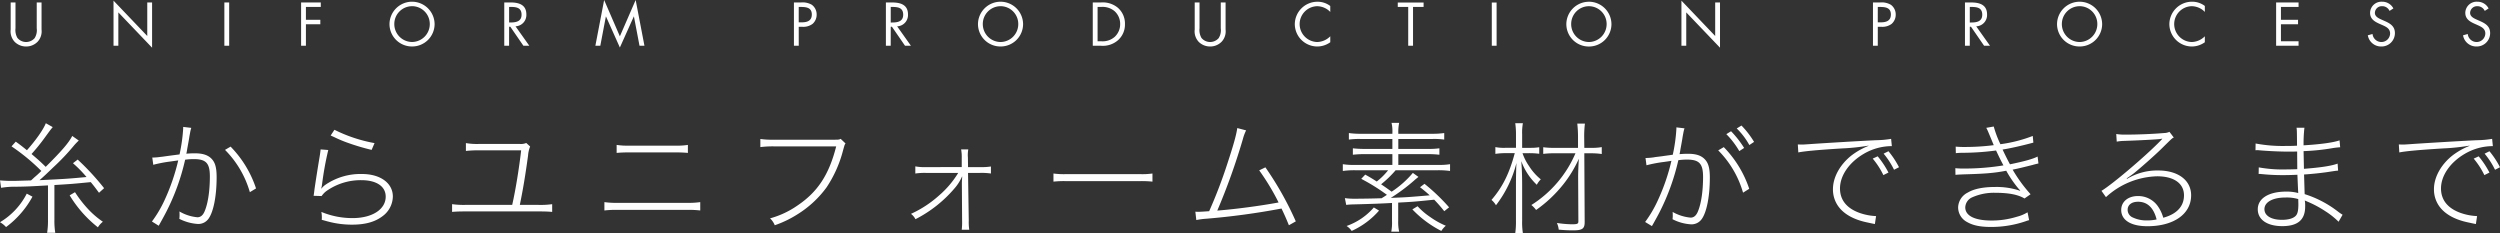 <svg xmlns="http://www.w3.org/2000/svg" width="784.016" height="73.112" viewBox="0 0 784.016 73.112">
  <rect x="0" y="0" width="784.016" height="73.112" fill="#333333" stroke="none"/>
  <g id="グループ化_1820" data-name="グループ化 1820" transform="translate(-289.106 -4084.654)">
    <path id="パス_128386" data-name="パス 128386" d="M-391.552-11.324a26.274,26.274,0,0,1,4.826-.342c3.116-.038,4.56-.114,9.88-.418V-1.216a24.113,24.113,0,0,1-.266,3.99h2.546a23.7,23.7,0,0,1-.266-4.028V-12.2c5.586-.342,5.586-.342,11.4-.912,1.1,1.33,1.406,1.748,2.584,3.344l1.6-1.444a79.329,79.329,0,0,0-8.284-8.968l-1.482,1.14a38.191,38.191,0,0,1,4.256,4.332c-5.624.532-6.726.608-14.744.988,1.6-1.406,1.786-1.6,4.522-4.218a68.6,68.6,0,0,0,6.194-6.536,17.79,17.79,0,0,1,1.6-1.672l-2.052-1.444c-1.064,2.09-3.192,4.6-8.322,9.69-1.748-1.71-2.09-2.014-4.446-4.028a61.136,61.136,0,0,0,4.18-5.168c1.748-2.394,1.748-2.394,2.47-3.268l-2.166-1.216c-.8,2.014-3.04,5.206-5.928,8.474-1.178-.95-1.71-1.406-3.5-2.7l-1.33,1.482a62.776,62.776,0,0,1,9.348,7.714,29.645,29.645,0,0,1-2.2,2.014c-.228.228-.57.532-1.026.95-5.016.152-5.016.152-6.042.152-1.33,0-2.09-.038-3.686-.152ZM-383.5-9.5a22.17,22.17,0,0,1-8.4,8.968,6.973,6.973,0,0,1,1.9,1.52A29.292,29.292,0,0,0-381.71-8.55Zm13.452.532A37.251,37.251,0,0,0-361.19,1.064a6.4,6.4,0,0,1,1.558-1.748,27.677,27.677,0,0,1-4.294-3.61,37.386,37.386,0,0,1-4.446-5.662Zm26.22-9.576a40.946,40.946,0,0,1,5.358-1.026c2.128-.3,2.128-.3,2.47-.342a64.9,64.9,0,0,1-4.256,12.388,36.855,36.855,0,0,1-3.99,6.764l2.128,1.33c1.254-2.242,2.052-3.724,2.394-4.408a68.985,68.985,0,0,0,5.89-16.3,19.07,19.07,0,0,1,2.7-.19c3.876,0,5.054,1.292,5.054,5.434,0,4.408-.57,8.36-1.6,10.83-.532,1.33-1.292,1.976-2.318,1.976a13.546,13.546,0,0,1-5.624-1.824c.038.532.038.8.038,1.064a7.6,7.6,0,0,1-.076,1.254,14.985,14.985,0,0,0,5.7,1.6,3.9,3.9,0,0,0,3.534-1.748c1.52-2.2,2.47-7.144,2.47-12.92,0-3.116-.494-4.788-1.824-6-1.14-1.026-2.7-1.482-5.054-1.482-.912,0-1.558.038-2.622.114.114-.494.152-.684.3-1.634.342-1.862.57-3.078.646-3.686.114-.608.114-.608.266-1.444a9.622,9.622,0,0,1,.342-1.33l-2.546-.3v.494a52.424,52.424,0,0,1-1.14,8.132c-1.824.228-2.584.342-3.23.418-2.432.342-2.432.342-2.584.342a18.9,18.9,0,0,1-2.736.228Zm22.5-4.674a30.826,30.826,0,0,1,7.79,13.262l1.938-1.178a34.012,34.012,0,0,0-7.98-13.11Zm33.136-4.522c.3.152.3.152.988.456a40.507,40.507,0,0,0,4.636,1.938,69.506,69.506,0,0,0,7.22,2.128l.912-2.128a46.528,46.528,0,0,1-12.578-4.18Zm-3.154,4.37c-.076.684-.114,1.026-.266,2.014-.684,4.066-1.254,7.752-1.634,10.336-.152,1.254-.19,1.558-.3,2.2l2.508.076a6.994,6.994,0,0,1,1.444-1.52,18.605,18.605,0,0,1,10.982-3.458c4.788,0,7.676,1.938,7.676,5.168,0,3.99-4.218,6.726-10.412,6.726a25.287,25.287,0,0,1-9.766-1.938,9.1,9.1,0,0,1,.152,1.672,5.88,5.88,0,0,1-.038.8c1.52.418,1.748.494,1.938.532A28.709,28.709,0,0,0-281.5.228c4.028,0,7.068-.8,9.424-2.546a7.819,7.819,0,0,0,3.382-6.27c0-4.218-3.914-7.068-9.69-7.068a19.486,19.486,0,0,0-11.514,3.42,5.361,5.361,0,0,0-1.178,1.14l-.076-.038a8.585,8.585,0,0,0,.266-1.368,99.183,99.183,0,0,1,1.938-10.678Zm62.472,17.4c.988-4.788,1.672-8.854,2.584-15.466a9.444,9.444,0,0,1,.646-2.85l-1.216-1.1a4.226,4.226,0,0,1-2.09.3h-12.616a20,20,0,0,1-4.218-.266v2.47a32.18,32.18,0,0,1,4.18-.19h13.148c-.646,5.624-1.748,12.464-2.812,17.1h-14.554a26.382,26.382,0,0,1-4.294-.228v2.432c1.254-.114,2.394-.152,4.294-.152h22.838c1.862,0,3,.038,4.256.152V-6.194a26.382,26.382,0,0,1-4.294.228Zm30.362-16.3a37.181,37.181,0,0,1,3.914-.152h14.516a37.181,37.181,0,0,1,3.914.152v-2.508a22.222,22.222,0,0,1-3.952.228h-14.44a22.222,22.222,0,0,1-3.952-.228Zm-3.838,18.05a33.1,33.1,0,0,1,4.256-.19h21.546a33.1,33.1,0,0,1,4.256.19V-6.84a26.107,26.107,0,0,1-4.294.228h-21.47a26.382,26.382,0,0,1-4.294-.228Zm74.1-22.458c-.57.266-.684.266-2.014.266H-149.3a25.728,25.728,0,0,1-4.142-.228v2.546a31.22,31.22,0,0,1,4.1-.228h19.684c-2.242,8.854-5.776,14.25-12.084,18.506A27.856,27.856,0,0,1-150.4-1.748,6.119,6.119,0,0,1-148.922.418a33.574,33.574,0,0,0,6.916-3.306,32.635,32.635,0,0,0,9.31-8.55,37.835,37.835,0,0,0,5.168-11.552c.532-1.9.532-1.9.8-2.242ZM-91.39-16a29.576,29.576,0,0,1-6,7.068,34.74,34.74,0,0,1-8.816,5.776A4.942,4.942,0,0,1-104.8-1.482a39.853,39.853,0,0,0,12.236-9.652,14.281,14.281,0,0,0,2.28-3.534c.038-.038.038-.114.076-.19l.076.038c-.114,1.558-.114,1.748-.114,2.242L-90.174-1.1a20.025,20.025,0,0,1-.114,2.926h2.356A16.554,16.554,0,0,1-88.084-1.1L-88.312-16h3.762a20.2,20.2,0,0,1,3.42.19v-2.2a19.131,19.131,0,0,1-3.42.19h-3.762l-.038-2.888-.038-.684a10.972,10.972,0,0,1,.152-1.976h-2.242a13.475,13.475,0,0,1,.19,2.774v2.774H-101.46a15.116,15.116,0,0,1-3.382-.228v2.242a19.661,19.661,0,0,1,3.42-.19Zm29.868,2.736a31.582,31.582,0,0,1,4.18-.152h22.724a32.416,32.416,0,0,1,4.142.152v-2.546a23.7,23.7,0,0,1-4.142.19H-57.342a24.533,24.533,0,0,1-4.18-.19Zm57.646-16.8C-4.18-27.892-5.054-24.776-6.954-19A151.115,151.115,0,0,1-12.692-3.99c-1.634.114-2.85.19-3.382.19-.228,0-.494,0-.95-.038l.3,2.622a23.184,23.184,0,0,1,3.192-.418A228.252,228.252,0,0,0,9.994-4.826c.95,1.976,1.406,3,2.318,5.244L14.478-.8A100.463,100.463,0,0,0,4.94-17.746L3-16.8a73.566,73.566,0,0,1,6.08,10.07C3.344-5.662-4.37-4.636-10.146-4.18A199.772,199.772,0,0,0-2.09-26.714,13.28,13.28,0,0,1-1.1-29.336ZM30.286-5.966a20.764,20.764,0,0,1,2.128-.152c6-.152,8.854-.266,12.236-.456V-.912a15.138,15.138,0,0,1-.228,3.344h2.47a13.531,13.531,0,0,1-.3-3.344V-6.688c4.9-.266,4.9-.266,11.286-.912a44.328,44.328,0,0,1,3.154,3.61l1.52-1.216a61.719,61.719,0,0,0-7.714-7.372l-1.406,1.064c1.558,1.216,2.128,1.71,3.04,2.546-7.182.608-7.182.608-12.2.8a57.245,57.245,0,0,0,7.3-5.434c.494-.456.57-.494,1.368-1.14L51.186-16a30.626,30.626,0,0,1-6.65,5.89c-2.014-1.444-2.014-1.444-3.306-2.318a34.213,34.213,0,0,0,4.56-4.408H59.052a26.435,26.435,0,0,1,3.8.228v-2.128a20.494,20.494,0,0,1-3.724.228h-12.5v-3.382h9.462a31.419,31.419,0,0,1,3.42.19v-2.014a23.442,23.442,0,0,1-3.42.19H46.626v-3.116H57.3a22.931,22.931,0,0,1,3.724.19V-28.5a25.71,25.71,0,0,1-3.8.228h-10.6v-.266a14.1,14.1,0,0,1,.266-3.154H44.5a11.338,11.338,0,0,1,.266,3.154v.266H34.922a25.008,25.008,0,0,1-3.8-.228v2.052a23.22,23.22,0,0,1,3.724-.19h9.918v3.116H35.872a31.781,31.781,0,0,1-3.5-.19V-21.7a33.46,33.46,0,0,1,3.5-.19h8.892v3.382H32.946a20.209,20.209,0,0,1-3.724-.228v2.128a26.435,26.435,0,0,1,3.8-.228H43.434A20.986,20.986,0,0,1,39.862-13.3c-1.6-1.026-2.052-1.292-3.61-2.166L35-14.136A61.2,61.2,0,0,1,43.054-9.12c-.532.342-.608.418-1.672,1.064-2.014.076-6,.152-8.816.152a19.166,19.166,0,0,1-2.7-.19Zm8.664.8A20.05,20.05,0,0,1,30.4.646,5.68,5.68,0,0,1,32,2.2,25.16,25.16,0,0,0,40.584-4.18Zm12.084.608A33.491,33.491,0,0,0,60.116,2.2,7.4,7.4,0,0,1,61.522.57a25.039,25.039,0,0,1-4.9-2.736,21.528,21.528,0,0,1-3.952-3.382Zm51.148-17.594A35.8,35.8,0,0,1,88.35-5.928,8.26,8.26,0,0,1,89.832-4.37a40.792,40.792,0,0,0,8.55-8.056,37.377,37.377,0,0,0,4.864-8.018c-.114,1.482-.228,4.484-.228,5.548l.076,14.06c0,.8-.3.95-2.052.95A34.008,34.008,0,0,1,96.368-.3a7.371,7.371,0,0,1,.57,2.09c1.6.152,2.964.228,4.484.228,2.964,0,3.686-.532,3.648-2.736l-.114-21.432h2.014a21.535,21.535,0,0,1,3.458.228v-2.166a17.873,17.873,0,0,1-3.458.228h-2.014l-.038-3.5a32.465,32.465,0,0,1,.228-4.1h-2.394a37.146,37.146,0,0,1,.228,4.1v3.5H95.912a25.16,25.16,0,0,1-3.838-.19v2.09a26.346,26.346,0,0,1,3.876-.19Zm-14.25-.038A23.036,23.036,0,0,1,90.82-22v-2.052a16.546,16.546,0,0,1-2.85.19H85.462v-4.218a16.943,16.943,0,0,1,.228-3.5H83.3a24.348,24.348,0,0,1,.228,3.534v4.18H80.256a14.023,14.023,0,0,1-3.192-.228v2.128a20.512,20.512,0,0,1,3.154-.228h2.926c-1.71,6.384-3.8,10.6-7.3,14.668a6.092,6.092,0,0,1,1.406,1.672,35.979,35.979,0,0,0,6.422-13.262c-.114,2.242-.152,5.092-.152,7.41V-1.026A25.65,25.65,0,0,1,83.3,2.888H85.69a21.755,21.755,0,0,1-.228-3.914V-12.008c0-3.078-.076-5.016-.266-7.676a19.245,19.245,0,0,0,4.864,7.41,6.874,6.874,0,0,1,1.254-1.71,16.777,16.777,0,0,1-3.648-4.1,16.126,16.126,0,0,1-2.09-4.1Zm61.56-5.966a26,26,0,0,1,4.066,5.32l1.52-.988a31.555,31.555,0,0,0-4.1-5.244Zm3.268-1.786a22.405,22.405,0,0,1,3.952,5.206l1.482-.988a27.891,27.891,0,0,0-3.952-5.13ZM124.45-18.392a40.946,40.946,0,0,1,5.358-1.026c2.128-.3,2.128-.3,2.47-.38A63.12,63.12,0,0,1,128.022-7.41a37.38,37.38,0,0,1-3.99,6.8L126.16.684c1.254-2.2,2.052-3.686,2.394-4.37a69.6,69.6,0,0,0,5.89-16.3,19.07,19.07,0,0,1,2.7-.19c3.876,0,5.054,1.292,5.054,5.434,0,4.37-.57,8.322-1.6,10.792-.532,1.33-1.292,1.976-2.318,1.976a13.964,13.964,0,0,1-5.624-1.786c.038.494.038.8.038,1.064a6.954,6.954,0,0,1-.076,1.216,14.308,14.308,0,0,0,5.7,1.6,3.9,3.9,0,0,0,3.534-1.748c1.52-2.2,2.47-7.144,2.47-12.882,0-3.116-.494-4.788-1.824-6C141.36-21.546,139.8-22,137.446-22c-.912,0-1.558.038-2.622.114.114-.494.152-.684.3-1.634.342-1.862.57-3.078.646-3.686.114-.646.114-.646.266-1.444a9.624,9.624,0,0,1,.342-1.33l-2.546-.3v.494A51.446,51.446,0,0,1,132.7-21.7c-1.824.266-2.584.342-3.23.456-2.432.3-2.432.3-2.584.342a18.9,18.9,0,0,1-2.736.228Zm22.5-4.674A30.826,30.826,0,0,1,154.736-9.8l1.938-1.216a34.154,34.154,0,0,0-7.98-13.072Zm53.39,6.954a28.2,28.2,0,0,0-3.382-5.092l-1.558.722a24.715,24.715,0,0,1,3.344,5.168Zm3.306-1.672a27.315,27.315,0,0,0-3.306-5.016l-1.52.76a24.551,24.551,0,0,1,3.268,5.054ZM172.064-22.42c1.9-.38,5.662-.76,13.68-1.254a68.022,68.022,0,0,0,8.322-.874v.076a22.315,22.315,0,0,0-5.32,3c-3.61,2.85-5.814,6.84-5.814,10.564a9.036,9.036,0,0,0,1.824,5.586c1.786,2.356,4.864,4.028,8.968,4.864,1.748.38,1.748.38,2.356.494l.38-2.508h-.3a17.724,17.724,0,0,1-4.788-.95c-4.1-1.444-6.232-4.066-6.232-7.714,0-4.028,2.888-8.208,7.562-10.906a17.375,17.375,0,0,1,8.7-2.356l-.228-2.28a29.964,29.964,0,0,1-4.56.418c-4.484.19-17.594.988-21.242,1.254-1.14.076-1.6.114-2.128.114-.266,0-.608,0-1.33-.038Zm49.4.228a23.147,23.147,0,0,1,2.318-.114,81.167,81.167,0,0,0,10.3-.722c1.1,2.318,1.178,2.508,2.318,4.674a76.537,76.537,0,0,1-12.312.988,24.805,24.805,0,0,1-2.774-.114l.038,2.09c.722-.076.912-.076,2.622-.152,6.84-.19,9.538-.418,13.3-1.14a35.9,35.9,0,0,0,3.914,5.7l.494.494-.114.076a22.871,22.871,0,0,0-7.714-1.178c-3.762,0-6.65.57-8.626,1.748a5.367,5.367,0,0,0-3.04,4.636,5.2,5.2,0,0,0,2.85,4.636C226.9.494,229.216.95,232.484.95A33.341,33.341,0,0,0,243.352-.836a8.841,8.841,0,0,1,1.1-.342l-.494-2.47a12.163,12.163,0,0,1-3.382,1.406,26.494,26.494,0,0,1-7.866,1.178c-5.32,0-8.284-1.482-8.284-4.142a3.593,3.593,0,0,1,2.128-3.116,16.775,16.775,0,0,1,7.182-1.444c4.332,0,7.22.57,9.272,1.786l1.9-1.33a45.907,45.907,0,0,1-5.624-7.714c1.748-.342,3.42-.76,6.156-1.444,1.064-.3,1.292-.342,1.938-.494l-.266-2.166c-1.6.8-4.1,1.482-8.664,2.432-.8-1.482-1.672-3.23-2.318-4.636,2.128-.3,6.46-1.292,9.652-2.166l-.19-2.09A44.331,44.331,0,0,1,235.448-25a32.566,32.566,0,0,1-2.09-5.548L231-30.134c.342.57.342.57,2.356,5.434a72.033,72.033,0,0,1-9.234.57,26.157,26.157,0,0,1-2.7-.114Zm50.464-3.61a13.508,13.508,0,0,1,2.09-.228c4.712-.152,10.488-.456,11.628-.608a1.575,1.575,0,0,1,.57-.076v.038c-.19.19-.57.608-.646.684-4.712,4.826-15.01,13.566-18.43,15.618L268.546-8.4a24.619,24.619,0,0,1,16.074-6.536c5.244,0,8.4,2.242,8.4,5.966,0,3.458-2.28,5.89-6.5,7.03a11.9,11.9,0,0,0-1.748-3.686,7.514,7.514,0,0,0-6.194-3.116c-3.116,0-5.244,1.786-5.244,4.37,0,3.192,3.04,5.092,8.208,5.092,8.284,0,13.718-3.838,13.718-9.69,0-4.712-4.066-7.79-10.336-7.79a18.3,18.3,0,0,0-9.766,2.622l-.114-.152c.494-.3,1.672-1.14,2.166-1.52,1.748-1.368,6.878-5.89,8.93-7.942,3.154-3.116,3.154-3.116,3.686-3.344l-1.368-1.786a4.215,4.215,0,0,1-1.71.38c-3.458.3-8.322.494-11.856.494a16.9,16.9,0,0,1-3.116-.19Zm12.5,24.4a13.515,13.515,0,0,1-3,.3,9.917,9.917,0,0,1-4.446-.912,2.6,2.6,0,0,1-1.634-2.432c0-1.52,1.254-2.508,3.268-2.508C281.542-6.954,283.518-5.054,284.43-1.406Zm58.33-1.482a14.324,14.324,0,0,1-1.254-.836,33.383,33.383,0,0,0-10.64-5.624c-.076-2.166-.076-2.736-.19-6.156,2.812-.19,6.042-.532,8.55-.95,1.558-.228,1.6-.228,2.128-.266l-.152-2.2c-1.976.722-5.206,1.216-10.564,1.634-.076-3.686-.076-3.686-.114-5.548a66.737,66.737,0,0,0,8.93-.912,24.313,24.313,0,0,1,2.546-.3l-.19-2.166c-1.938.684-6.042,1.254-11.286,1.558a43.01,43.01,0,0,1,.266-5.51h-2.47c.114.76.114.76.152,5.624-1.33.076-2.09.076-3.192.076a46.225,46.225,0,0,1-9.8-.76l-.038,2.128a3.1,3.1,0,0,1,.532-.038,4.96,4.96,0,0,1,.646.038c2.508.228,6.422.418,9.082.418.912,0,1.6,0,2.812-.038,0,.836,0,.836.038,5.548-1.33.038-2.432.076-3.382.076a42.357,42.357,0,0,1-8.7-.646l-.038,2.09a.944.944,0,0,1,.3-.038c.152,0,.494.038.912.076a62.718,62.718,0,0,0,6.46.3c1.368,0,2.888-.038,4.484-.114.152,3.534.228,5.434.266,5.738a13.794,13.794,0,0,0-3.762-.456c-5.51,0-8.93,2.128-8.93,5.548,0,3.268,2.964,5.282,7.676,5.282,4.864,0,7.182-1.976,7.182-6.118a9.636,9.636,0,0,0-.114-1.938,1.819,1.819,0,0,0,.418.19c.418.19.418.19.608.266A34.5,34.5,0,0,1,337.4-3.952a24.424,24.424,0,0,1,4.1,3.268Zm-13.908-4.9s.038,1.254.038,1.634c0,1.9-.228,2.926-.76,3.534-.76.874-2.318,1.33-4.37,1.33-3.382,0-5.51-1.292-5.51-3.344,0-2.2,2.584-3.648,6.536-3.648A12.575,12.575,0,0,1,328.852-7.79Zm59.964-8.322a28.2,28.2,0,0,0-3.382-5.092l-1.558.722a24.714,24.714,0,0,1,3.344,5.168Zm3.306-1.672a27.315,27.315,0,0,0-3.306-5.016l-1.52.76a24.551,24.551,0,0,1,3.268,5.054ZM360.544-22.42c1.9-.38,5.662-.76,13.68-1.254a68.023,68.023,0,0,0,8.322-.874v.076a22.314,22.314,0,0,0-5.32,3c-3.61,2.85-5.814,6.84-5.814,10.564a9.036,9.036,0,0,0,1.824,5.586c1.786,2.356,4.864,4.028,8.968,4.864,1.748.38,1.748.38,2.356.494l.38-2.508h-.3a17.723,17.723,0,0,1-4.788-.95c-4.1-1.444-6.232-4.066-6.232-7.714,0-4.028,2.888-8.208,7.562-10.906a17.375,17.375,0,0,1,8.7-2.356l-.228-2.28a29.964,29.964,0,0,1-4.56.418c-4.484.19-17.594.988-21.242,1.254-1.14.076-1.6.114-2.128.114-.266,0-.608,0-1.33-.038Z" transform="translate(681 4154.878)" fill="#fff"/>
    <path id="パス_128385" data-name="パス 128385" d="M-387.036-13.572h-1.512v8.5a4.786,4.786,0,0,0,1.332,3.924,5.079,5.079,0,0,0,3.51,1.386,4.992,4.992,0,0,0,3.654-1.548,4.771,4.771,0,0,0,1.188-3.762v-8.5h-1.512V-5.49a4.674,4.674,0,0,1-.666,3.114,3.591,3.591,0,0,1-2.664,1.206,3.5,3.5,0,0,1-2.736-1.3,5.022,5.022,0,0,1-.594-3.024ZM-356.292,0h1.512V-10.458L-344.2.612V-13.572h-1.512V-3.06l-10.584-11.088Zm36.27-13.572h-1.512V0h1.512Zm28.728,1.4v-1.4h-6.174V0h1.512V-6.732h4.518v-1.4h-4.518v-4.032Zm28.62-1.638a7.079,7.079,0,0,0-7.074,7.038,7.037,7.037,0,0,0,7.074,7,7.037,7.037,0,0,0,7.074-7A7.079,7.079,0,0,0-262.674-13.806Zm0,1.4a5.577,5.577,0,0,1,5.562,5.616,5.612,5.612,0,0,1-5.562,5.616,5.612,5.612,0,0,1-5.562-5.616A5.577,5.577,0,0,1-262.674-12.4Zm30.438.234h.45c1.818,0,3.456.216,3.456,2.448,0,2.106-1.728,2.43-3.438,2.43h-.468Zm0,6.21h.378l4.1,5.958h1.854l-4.32-6.084a3.546,3.546,0,0,0,3.4-3.744c0-3.06-2.394-3.744-4.968-3.744h-1.962V0h1.512ZM-205.182,0h1.548l1.746-9.18h.036L-197.5.558l4.374-9.738h.036L-191.34,0h1.548l-2.754-14.346L-197.5-2.952l-4.932-11.394Zm63.774-5.94h1.1a4.892,4.892,0,0,0,3.222-.9,3.809,3.809,0,0,0,1.3-2.916,3.739,3.739,0,0,0-1.53-3.1,5.722,5.722,0,0,0-3.366-.72h-2.232V0h1.512Zm0-6.228h.558c1.764,0,3.546.162,3.546,2.376,0,1.944-1.422,2.448-3.1,2.448h-1.008Zm28.854,0h.45c1.818,0,3.456.216,3.456,2.448,0,2.106-1.728,2.43-3.438,2.43h-.468Zm0,6.21h.378l4.1,5.958h1.854l-4.32-6.084a3.546,3.546,0,0,0,3.4-3.744c0-3.06-2.394-3.744-4.968-3.744h-1.962V0h1.512Zm34.434-7.848a7.079,7.079,0,0,0-7.074,7.038,7.037,7.037,0,0,0,7.074,7,7.037,7.037,0,0,0,7.074-7A7.079,7.079,0,0,0-78.12-13.806Zm0,1.4a5.577,5.577,0,0,1,5.562,5.616A5.612,5.612,0,0,1-78.12-1.17a5.612,5.612,0,0,1-5.562-5.616A5.577,5.577,0,0,1-78.12-12.4ZM-49.194,0h2.52A7.214,7.214,0,0,0-41.31-1.71,6.545,6.545,0,0,0-39.1-6.768a6.571,6.571,0,0,0-2.25-5.166,7.4,7.4,0,0,0-5.292-1.638h-2.556Zm1.512-1.4V-12.168h1.1a5.833,5.833,0,0,1,4.212,1.314,5.356,5.356,0,0,1,1.764,4.068A5.374,5.374,0,0,1-42.3-2.808a5.693,5.693,0,0,1-4.284,1.4Zm31.968-12.168h-1.512v8.5a4.786,4.786,0,0,0,1.332,3.924A5.079,5.079,0,0,0-12.384.234,4.992,4.992,0,0,0-8.73-1.314,4.771,4.771,0,0,0-7.542-5.076v-8.5H-9.054V-5.49A4.674,4.674,0,0,1-9.72-2.376,3.591,3.591,0,0,1-12.384-1.17a3.5,3.5,0,0,1-2.736-1.3,5.022,5.022,0,0,1-.594-3.024Zm41,1.1a6.552,6.552,0,0,0-4.05-1.332,7.1,7.1,0,0,0-7.074,7.074A7.064,7.064,0,0,0,21.24.234,6.99,6.99,0,0,0,25.29-1.1V-2.97a5.942,5.942,0,0,1-4.1,1.8,5.637,5.637,0,0,1-5.508-5.616A5.618,5.618,0,0,1,21.15-12.4a5.809,5.809,0,0,1,4.14,1.8Zm25.956.306h3.312v-1.4h-8.1v1.4h3.276V0h1.512Zm26.208-1.4H75.942V0h1.512Zm28.944-.234a7.079,7.079,0,0,0-7.074,7.038,7.037,7.037,0,0,0,7.074,7,7.037,7.037,0,0,0,7.074-7A7.079,7.079,0,0,0,106.4-13.806Zm0,1.4a5.577,5.577,0,0,1,5.562,5.616A5.612,5.612,0,0,1,106.4-1.17a5.612,5.612,0,0,1-5.562-5.616A5.577,5.577,0,0,1,106.4-12.4ZM135.414,0h1.512V-10.458L147.51.612V-13.572H146V-3.06L135.414-14.148Zm61.578-5.94h1.1a4.892,4.892,0,0,0,3.222-.9,3.809,3.809,0,0,0,1.3-2.916,3.739,3.739,0,0,0-1.53-3.1,5.722,5.722,0,0,0-3.366-.72H195.48V0h1.512Zm0-6.228h.558c1.764,0,3.546.162,3.546,2.376,0,1.944-1.422,2.448-3.1,2.448h-1.008Zm28.854,0h.45c1.818,0,3.456.216,3.456,2.448,0,2.106-1.728,2.43-3.438,2.43h-.468Zm0,6.21h.378L230.328,0h1.854l-4.32-6.084a3.546,3.546,0,0,0,3.4-3.744c0-3.06-2.394-3.744-4.968-3.744h-1.962V0h1.512Zm34.434-7.848a7.079,7.079,0,0,0-7.074,7.038,7.037,7.037,0,0,0,7.074,7,7.037,7.037,0,0,0,7.074-7A7.079,7.079,0,0,0,260.28-13.806Zm0,1.4a5.577,5.577,0,0,1,5.562,5.616A5.612,5.612,0,0,1,260.28-1.17a5.612,5.612,0,0,1-5.562-5.616A5.577,5.577,0,0,1,260.28-12.4Zm39.276-.072a6.552,6.552,0,0,0-4.05-1.332,7.1,7.1,0,0,0-7.074,7.074A7.064,7.064,0,0,0,295.506.234a6.989,6.989,0,0,0,4.05-1.332V-2.97a5.942,5.942,0,0,1-4.1,1.8,5.637,5.637,0,0,1-5.508-5.616,5.618,5.618,0,0,1,5.472-5.616,5.809,5.809,0,0,1,4.14,1.8ZM321.912,0h7.038V-1.4h-5.526V-6.732h5.364v-1.4h-5.364v-4.032h5.526v-1.4h-7.038Zm36.774-11.7a3.9,3.9,0,0,0-3.51-2.106,3.562,3.562,0,0,0-3.8,3.456c0,1.944,1.368,2.754,2.952,3.474l.828.36c1.26.576,2.5,1.116,2.5,2.7a2.728,2.728,0,0,1-2.79,2.646,2.8,2.8,0,0,1-2.718-2.52l-1.476.414a4.194,4.194,0,0,0,4.23,3.51,4.191,4.191,0,0,0,4.266-4.194c0-2.16-1.494-3.042-3.258-3.816l-.9-.4c-.918-.414-2.124-.954-2.124-2.124a2.154,2.154,0,0,1,2.25-2.106,2.491,2.491,0,0,1,2.34,1.476Zm29.862,0a3.9,3.9,0,0,0-3.51-2.106,3.562,3.562,0,0,0-3.8,3.456c0,1.944,1.368,2.754,2.952,3.474l.828.36c1.26.576,2.5,1.116,2.5,2.7a2.728,2.728,0,0,1-2.79,2.646,2.8,2.8,0,0,1-2.718-2.52l-1.476.414a4.194,4.194,0,0,0,4.23,3.51,4.191,4.191,0,0,0,4.266-4.194c0-2.16-1.494-3.042-3.258-3.816l-.9-.4c-.918-.414-2.124-.954-2.124-2.124A2.154,2.154,0,0,1,385-12.4a2.491,2.491,0,0,1,2.34,1.476Z" transform="translate(681 4099)" fill="#fff"/>
  </g>
</svg>
